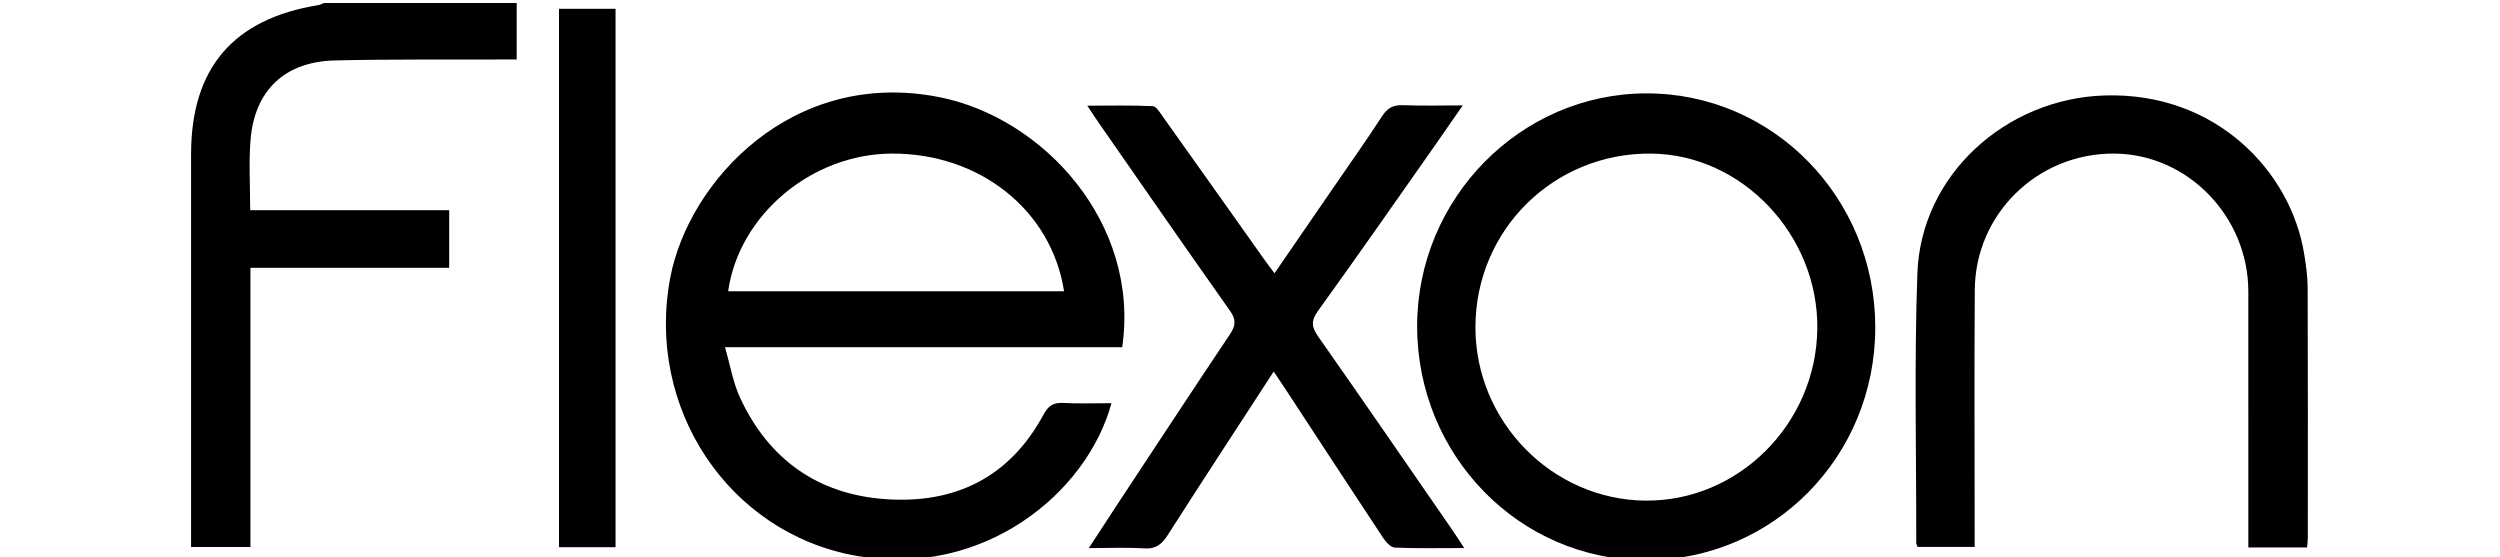 <?xml version="1.0" encoding="utf-8"?>
<!-- Generator: Adobe Illustrator 16.0.0, SVG Export Plug-In . SVG Version: 6.00 Build 0)  -->
<!DOCTYPE svg PUBLIC "-//W3C//DTD SVG 1.1//EN" "http://www.w3.org/Graphics/SVG/1.1/DTD/svg11.dtd">
<svg version="1.1" id="Layer_1" xmlns="http://www.w3.org/2000/svg" xmlns:xlink="http://www.w3.org/1999/xlink" x="0px" y="0px"
	 width="70px" height="15.6px" viewBox="0 0 706.911 184.977" enable-background="new 0 0 706.911 184.977"
	 xml:space="preserve">
<g>
	<path fill-rule="evenodd" clip-rule="evenodd" d="M109.986,1c0,5.983,0,11.967,0,18.752c-1.95,0-3.703-0.006-5.457,0.001
		c-18.324,0.077-36.655-0.126-54.97,0.318c-16.615,0.402-26.632,9.973-27.943,26.488c-0.602,7.578-0.103,15.243-0.103,23.229
		c22.128,0,43.895,0,66.067,0c0,6.408,0,12.469,0,19.119c-21.711,0-43.595,0-65.988,0c0,31.165,0,61.755,0,92.707
		c-6.725,0-12.942,0-19.713,0c0-1.886,0-3.666,0-5.446c0-41.653-0.011-83.309,0.003-124.963c0.009-28.595,13.983-44.93,42.29-49.518
		C44.8,1.583,45.388,1.234,45.994,1C67.325,1,88.655,1,109.986,1z"/>
	<path fill-rule="evenodd" clip-rule="evenodd" d="M311.028,115.272c-43.483,0-87.049,0-131.886,0
		c1.79,6.151,2.696,11.786,5.007,16.768c9.479,20.439,25.73,32.05,48.161,33.673c23.088,1.669,41.291-7.127,52.58-28.044
		c1.567-2.903,3.24-4.07,6.544-3.888c5.3,0.293,10.629,0.078,16.026,0.078c-8.163,30.074-42.741,58.153-84.771,50.675
		c-42.516-7.565-70.003-49.314-61.675-92.54c6.096-31.645,40.25-69.293,89.054-59.79C284.793,38.965,317.018,74.054,311.028,115.272
		z M180.192,96.701c37.4,0,74.444,0,111.531,0c-4.185-26.924-28.004-45.845-57.229-45.708
		C207.934,51.118,183.793,71.319,180.192,96.701z"/>
	<path fill-rule="evenodd" clip-rule="evenodd" d="M561.053,108.677c0.007,42.946-33.882,77.313-76.228,77.3
		c-41.975-0.014-75.941-34.835-75.877-77.788c0.063-42.372,34.378-77.164,76.132-77.19
		C527.142,30.971,561.045,65.636,561.053,108.677z M484.742,166.209c30.856,0.279,56.624-25.43,57.065-56.936
		c0.437-31.178-24.909-57.976-55.12-58.28c-32.351-0.324-58.331,25.311-58.386,57.612
		C428.249,139.92,453.732,165.928,484.742,166.209z"/>
	<path fill-rule="evenodd" clip-rule="evenodd" d="M704.43,181.774c-6.706,0-12.824,0-19.517,0c0-1.967,0-3.742,0-5.518
		c0-26.49,0.02-52.981-0.005-79.473c-0.023-24.965-20.206-45.676-44.572-45.792c-25.361-0.12-46.056,19.959-46.241,45.252
		c-0.193,26.322-0.045,52.647-0.046,78.972c0,1.995,0,3.99,0,6.371c-6.401,0-12.614,0-18.952,0
		c-0.155-0.455-0.439-0.901-0.439-1.347c0.039-29.82-0.687-59.668,0.37-89.451c1.164-32.746,29.4-58.057,62.135-59.093
		c37.076-1.173,61.8,25.32,66.252,52.398c0.62,3.769,1.183,7.602,1.196,11.407c0.103,27.656,0.061,55.313,0.052,82.971
		C704.662,179.442,704.529,180.41,704.43,181.774z"/>
	<path fill-rule="evenodd" clip-rule="evenodd" d="M361.321,123.359c-12.058,18.556-23.732,36.355-35.186,54.299
		c-2,3.133-4.007,4.688-7.913,4.42c-5.749-0.396-11.546-0.102-18.289-0.102c3.907-5.98,7.302-11.223,10.743-16.436
		c12.01-18.199,23.982-36.424,36.113-54.542c1.907-2.848,2.146-4.822,0.019-7.826c-14.621-20.649-29.009-41.465-43.463-62.233
		c-1.135-1.632-2.21-3.306-3.912-5.857c7.7,0,14.721-0.161,21.719,0.159c1.161,0.053,2.378,2.097,3.311,3.407
		c11.208,15.727,22.364,31.49,33.542,47.238c1.041,1.468,2.137,2.901,3.578,4.852C368.279,81,374.678,71.703,381.07,62.4
		c5.467-7.958,11.053-15.837,16.316-23.927c1.781-2.737,3.744-3.677,6.93-3.55c6.278,0.249,12.573,0.073,19.778,0.073
		c-3.544,5.103-6.604,9.557-9.713,13.977c-12.739,18.11-25.383,36.29-38.344,54.241c-2.435,3.372-2.114,5.432,0.13,8.626
		c15.019,21.389,29.814,42.933,44.674,64.432c1.102,1.593,2.132,3.233,3.747,5.691c-8.26,0-15.668,0.164-23.057-0.15
		c-1.347-0.057-2.954-1.839-3.86-3.209c-10.842-16.378-21.573-32.829-32.338-49.257
		C364.153,127.545,362.937,125.768,361.321,123.359z"/>
	<path fill-rule="evenodd" clip-rule="evenodd" d="M124.037,2.915c6.318,0,12.394,0,18.771,0c0,59.644,0,119.046,0,178.755
		c-6.179,0-12.263,0-18.771,0C124.037,122.298,124.037,62.92,124.037,2.915z"/>
</g>
</svg>
